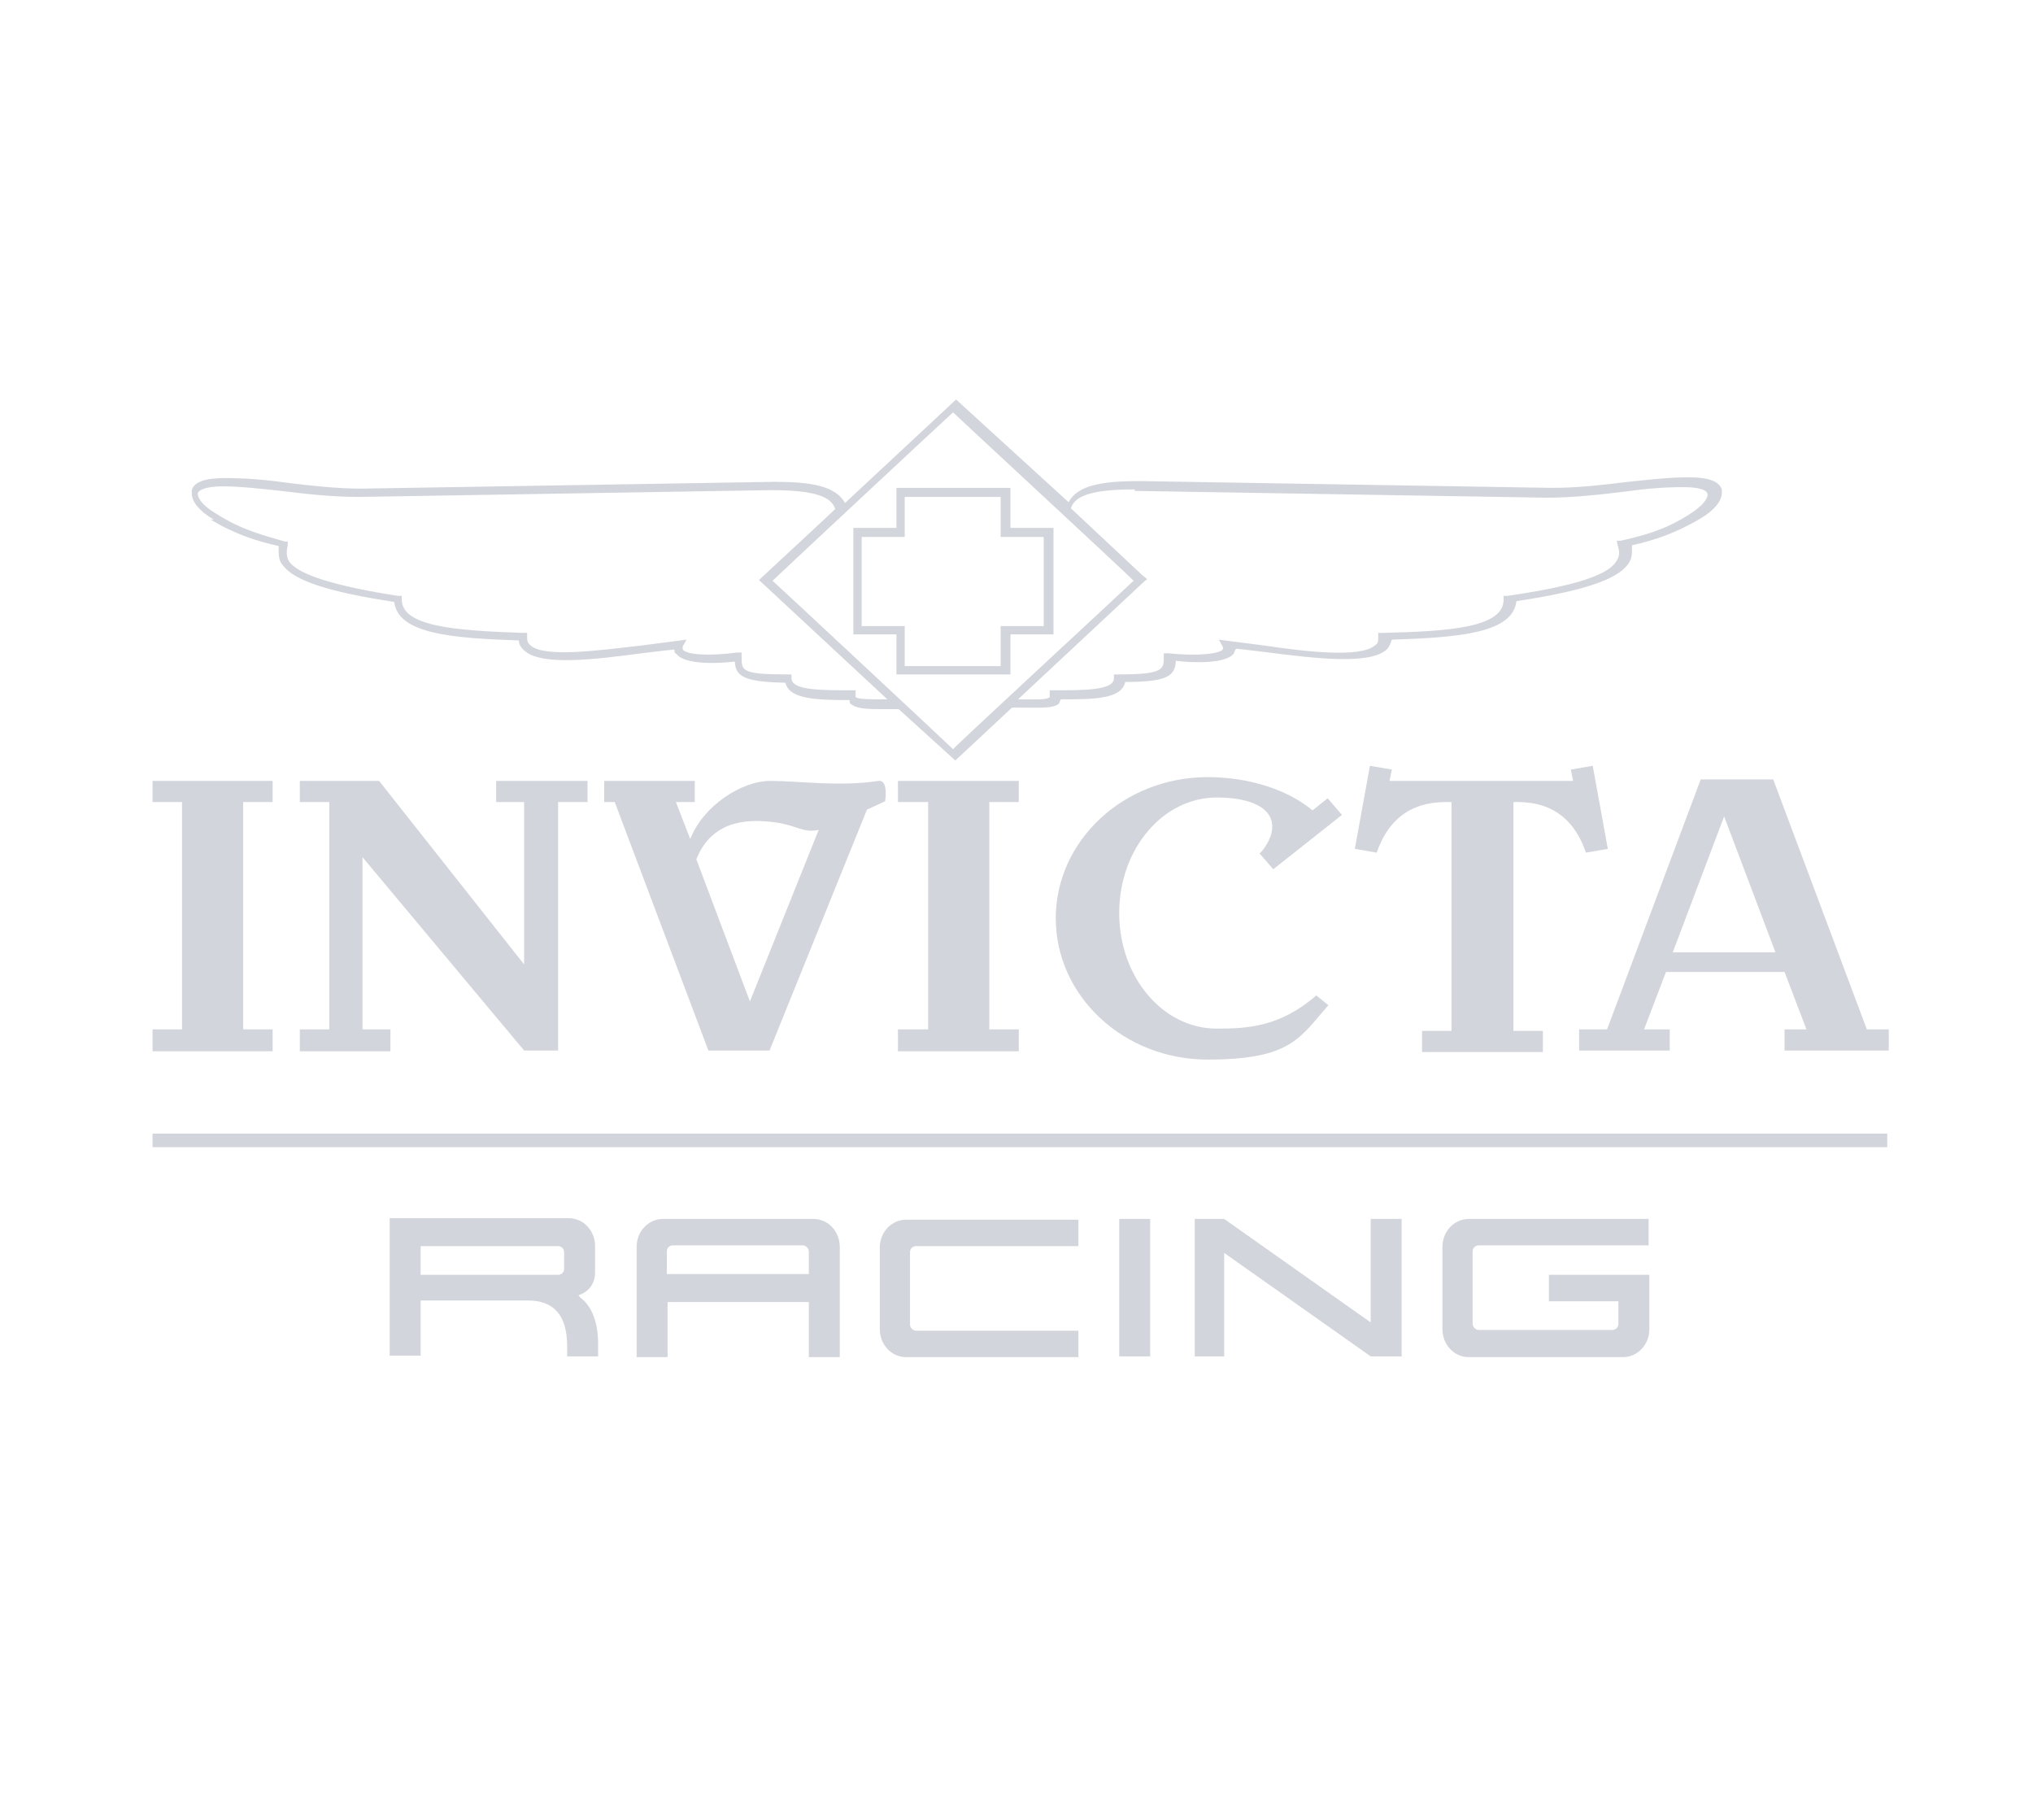 <?xml version="1.0" encoding="UTF-8"?>
<svg id="Layer_1" xmlns="http://www.w3.org/2000/svg" version="1.1" viewBox="0 0 269.2 241">
  <!-- Generator: Adobe Illustrator 29.1.0, SVG Export Plug-In . SVG Version: 2.1.0 Build 142)  -->
  <defs>
    <style>
      .st0 {
        fill: #d2d5db;
      }
    </style>
  </defs>
  <rect class="st0" x="20.2" y="150.1" width="229.7" height="1.8"/>
  <path class="st0" d="M76.6,171.5c1.3-.4,2.2-1.5,2.2-3v-3.5c0-2-1.5-3.7-3.5-3.7h-23.7v18.2h4.1v-7.3h14.2c3.4,0,5.2,1.9,5.2,6.1v1.3h4.1v-1.6c0-2.9-.8-5.1-2.5-6.3h.1ZM74.7,168c0,.5-.4.8-.8.8h-18.2v-3.8h18.2c.5,0,.8.4.8.8v2.3Z"/>
  <path class="st0" d="M107.7,161.4h-19.9c-1.9,0-3.5,1.6-3.5,3.7v14.6h4.1v-7.3h18.7v7.3h4.1v-14.6c0-2-1.5-3.7-3.5-3.7h.1ZM107,168.7h-18.7v-3c0-.5.4-.8.8-.8h17.2c.4,0,.8.4.8.8v3Z"/>
  <path class="st0" d="M116.5,165.1v10.9c0,2,1.5,3.7,3.5,3.7h22.8v-3.5h-21.5c-.4,0-.8-.4-.8-.8v-9.6c0-.5.4-.8.8-.8h21.5v-3.5h-22.8c-1.9,0-3.5,1.6-3.5,3.7Z"/>
  <rect class="st0" x="148.2" y="161.4" width="4.1" height="18.2"/>
  <polygon class="st0" points="181.5 175.1 162.1 161.4 158.2 161.4 158.2 179.6 162.1 179.6 162.1 165.9 181.5 179.6 185.6 179.6 185.6 161.4 181.5 161.4 181.5 175.1"/>
  <path class="st0" d="M191,165.1v10.9c0,2,1.5,3.7,3.5,3.7h20.4c1.9,0,3.5-1.6,3.5-3.7v-7.2h-13.3v3.5h9.2v3c0,.5-.4.8-.8.8h-17.7c-.4,0-.8-.4-.8-.8v-9.6c0-.5.4-.8.8-.8h22.5v-3.5h-23.8c-1.9,0-3.5,1.6-3.5,3.7h-.1Z"/>
  <path class="st0" d="M27.9,68.8c3.3,2,6.3,2.9,9,3.5v.8c0,.6.1,1.3.6,1.8,1.5,2,6.1,3.5,14.7,4.8.5,4.2,7.5,4.8,16.5,5.1,0,.5.3,1,.8,1.4,2.3,2,9.4,1.1,15.5.3,0,0,3.2-.4,4.3-.5,0,.3,0,.5.3.6,1,1.4,5.3,1.3,7.7,1,.1,1.9,1.1,2.7,6.7,2.8.5,2.2,4.2,2.3,8.5,2.3,0,.3,0,.5.3.6.8.6,2.2.6,4.7.6h1.5l7.5,6.8,7.5-7h1.5c2.5,0,3.9.1,4.7-.5.1-.1.1-.4.3-.6,4.3,0,8,0,8.5-2.3,5.6,0,6.6-.8,6.7-2.8,2.4.3,6.7.4,7.7-1,0-.1.1-.4.3-.6,1.1.1,4.3.5,4.3.5,6.2.8,13.2,1.6,15.5-.3.5-.4.6-.9.8-1.4,9.1-.3,16-.9,16.5-5.1,8.6-1.3,13.2-2.8,14.7-4.8.5-.6.6-1.3.6-1.8v-.8c2.7-.6,5.6-1.5,9-3.5,1.9-1.1,2.9-2.4,2.9-3.4s0-.3,0-.5c-.4-1.1-1.8-1.6-4.4-1.6s-5.1.3-8,.6c-3.3.4-6.6.8-10.1.8l-54.6-.9c-4.8,0-8.2.5-9.4,2.8l-14.9-13.6-14.7,13.7c-1.3-2.3-4.6-2.8-9.4-2.8l-54.6.9c-3.4,0-6.8-.4-10.1-.8-2.8-.4-5.4-.6-8-.6s-4.1.5-4.4,1.6v.5c0,1,1,2.3,2.9,3.4h0ZM150.2,65l54.6.9c3.5,0,7-.4,10.3-.8,2.8-.4,5.4-.6,7.7-.6s3.2.4,3.3.9-.5,1.5-2.4,2.7c-3.4,2.2-6.5,2.9-9.1,3.5h-.5c0,.1.1.6.1.6.3.9.3,1.5-.3,2.3-1.3,1.8-6,3.2-14.3,4.4h-.5v.5c0,3.7-7.2,4.2-16,4.4h-.6v.6c0,.5,0,.8-.5,1.1-1.9,1.6-9.1.8-14.4,0l-6.2-.8.5.9c.1.3,0,.4,0,.4-.5.6-3.5.9-7.2.5h-.6v.5c0,1.6,0,2.3-6,2.3h-.6v.5c0,1.6-3.8,1.6-7.9,1.6h-.6v.9c-.4.4-1.9.3-3.8.3h-.4l16.6-15.5c.3-.3.5-.4.5-.4,0,0-.3-.3-.6-.5l-9.5-8.9c.5-1.5,2.3-2.5,8.5-2.5h0ZM126.2,54.6c.8.8,23.2,21.5,23.9,22.3-.8.8-23.2,21.5-23.9,22.3-.8-.8-23-21.5-23.9-22.3.8-.8,23-21.5,23.9-22.3ZM26.2,65.3c.1-.4,1-.9,3.3-.9s4.9.3,7.7.6c3.3.4,6.7.8,10.3.8l54.6-.9c6.2,0,8,1,8.5,2.5-.5.5-10.1,9.4-10.1,9.4l17,15.8h-.4c-1.9,0-3.4,0-3.8-.3v-.9h-.6c-4.1,0-7.9,0-7.9-1.6v-.5h-.6c-6,0-6-.5-6-2.3v-.6h-.6c-3.7.5-6.7.3-7.2-.4v-.4l.5-.9-6.2.8c-5.3.6-12.5,1.6-14.4,0-.4-.3-.5-.6-.5-1.1v-.6h-.6c-8.7-.3-16-.8-16-4.4v-.5h-.5c-8.4-1.3-13-2.8-14.3-4.4-.5-.6-.5-1.4-.3-2.3v-.5h-.4c-2.7-.8-5.7-1.5-9.1-3.7-1.9-1.1-2.5-2.2-2.4-2.7h.1Z"/>
  <path class="st0" d="M118.7,84v5.3h15.1v-5.3h5.7v-14.1h-5.7v-5.3h-15.1v5.3h-5.7v14.1h5.7ZM114.1,71.1h5.7v-5.3h12.7v5.3h5.7v11.8h-5.7v5.3h-12.7v-5.3h-5.7s0-11.8,0-11.8Z"/>
  <polygon class="st0" points="36.1 136.3 32.2 136.3 32.2 106.2 36.1 106.2 36.1 103.4 20.2 103.4 20.2 106.2 24.1 106.2 24.1 136.3 20.2 136.3 20.2 139.2 36.1 139.2 36.1 136.3"/>
  <polygon class="st0" points="134.9 106.2 134.9 103.4 118.9 103.4 118.9 106.2 122.9 106.2 122.9 136.3 118.9 136.3 118.9 139.2 134.9 139.2 134.9 136.3 131 136.3 131 106.2 134.9 106.2"/>
  <path class="st0" d="M92,103.4h-12v2.8h1.4l12.4,32.9h8.1l12.9-31.9,2.4-1.1s.5-2.9-.9-2.7c-5.1.8-10.5,0-14.3,0s-8.9,3.3-10.6,7.7l-1.9-4.9h2.5s0-2.8,0-2.8ZM92.2,113.8c2.2-5.6,7.5-5.3,10.5-4.9,2.9.4,3.5,1.4,5.7,1l-9.1,22.7-7.2-19.1v.3h.1Z"/>
  <polygon class="st0" points="69.4 139.1 73.9 139.1 73.9 106.2 77.8 106.2 77.8 103.4 65.7 103.4 65.7 106.2 69.4 106.2 69.4 127.7 50.2 103.4 39.7 103.4 39.7 106.2 43.6 106.2 43.6 136.3 39.7 136.3 39.7 139.2 51.7 139.2 51.7 136.3 48 136.3 48 113.5 69.4 139.1"/>
  <path class="st0" d="M166.7,112.9l1.9,2.2,9.1-7.2-1.9-2.2-2,1.6c-3.5-2.9-8.7-4.4-13.9-4.4-11.1,0-20.1,8.4-20.1,18.7s9,18.7,20.1,18.7,12.2-2.9,16-7.2l-1.6-1.3c-4.8,4.2-9.2,4.4-13.2,4.4-7.1,0-12.9-6.8-12.9-15.3s5.8-15.3,12.9-15.3,9,3.3,6,7.1l-.3.3h0Z"/>
  <path class="st0" d="M200.1,106.2c1.8,0,7.5-.4,9.9,6.7l2.9-.5-2-11-2.9.5.3,1.5h-24.3l.3-1.5-2.9-.5-2,11,2.9.5c2.4-7,8-6.7,9.9-6.7v30.3h-3.9v2.8h16v-2.8h-3.9v-30.3h0Z"/>
  <path class="st0" d="M212.5,136.3h-3.4v2.8h12v-2.8h-3.4l2.9-7.6h15.7l2.9,7.6h-2.9v2.8h13.8v-2.8h-2.9l-12.4-33.1h-9.6l-12.4,33.1h-.3ZM235.1,126.1h-13.6l6.8-18,6.8,18h-.1Z"/>
</svg>